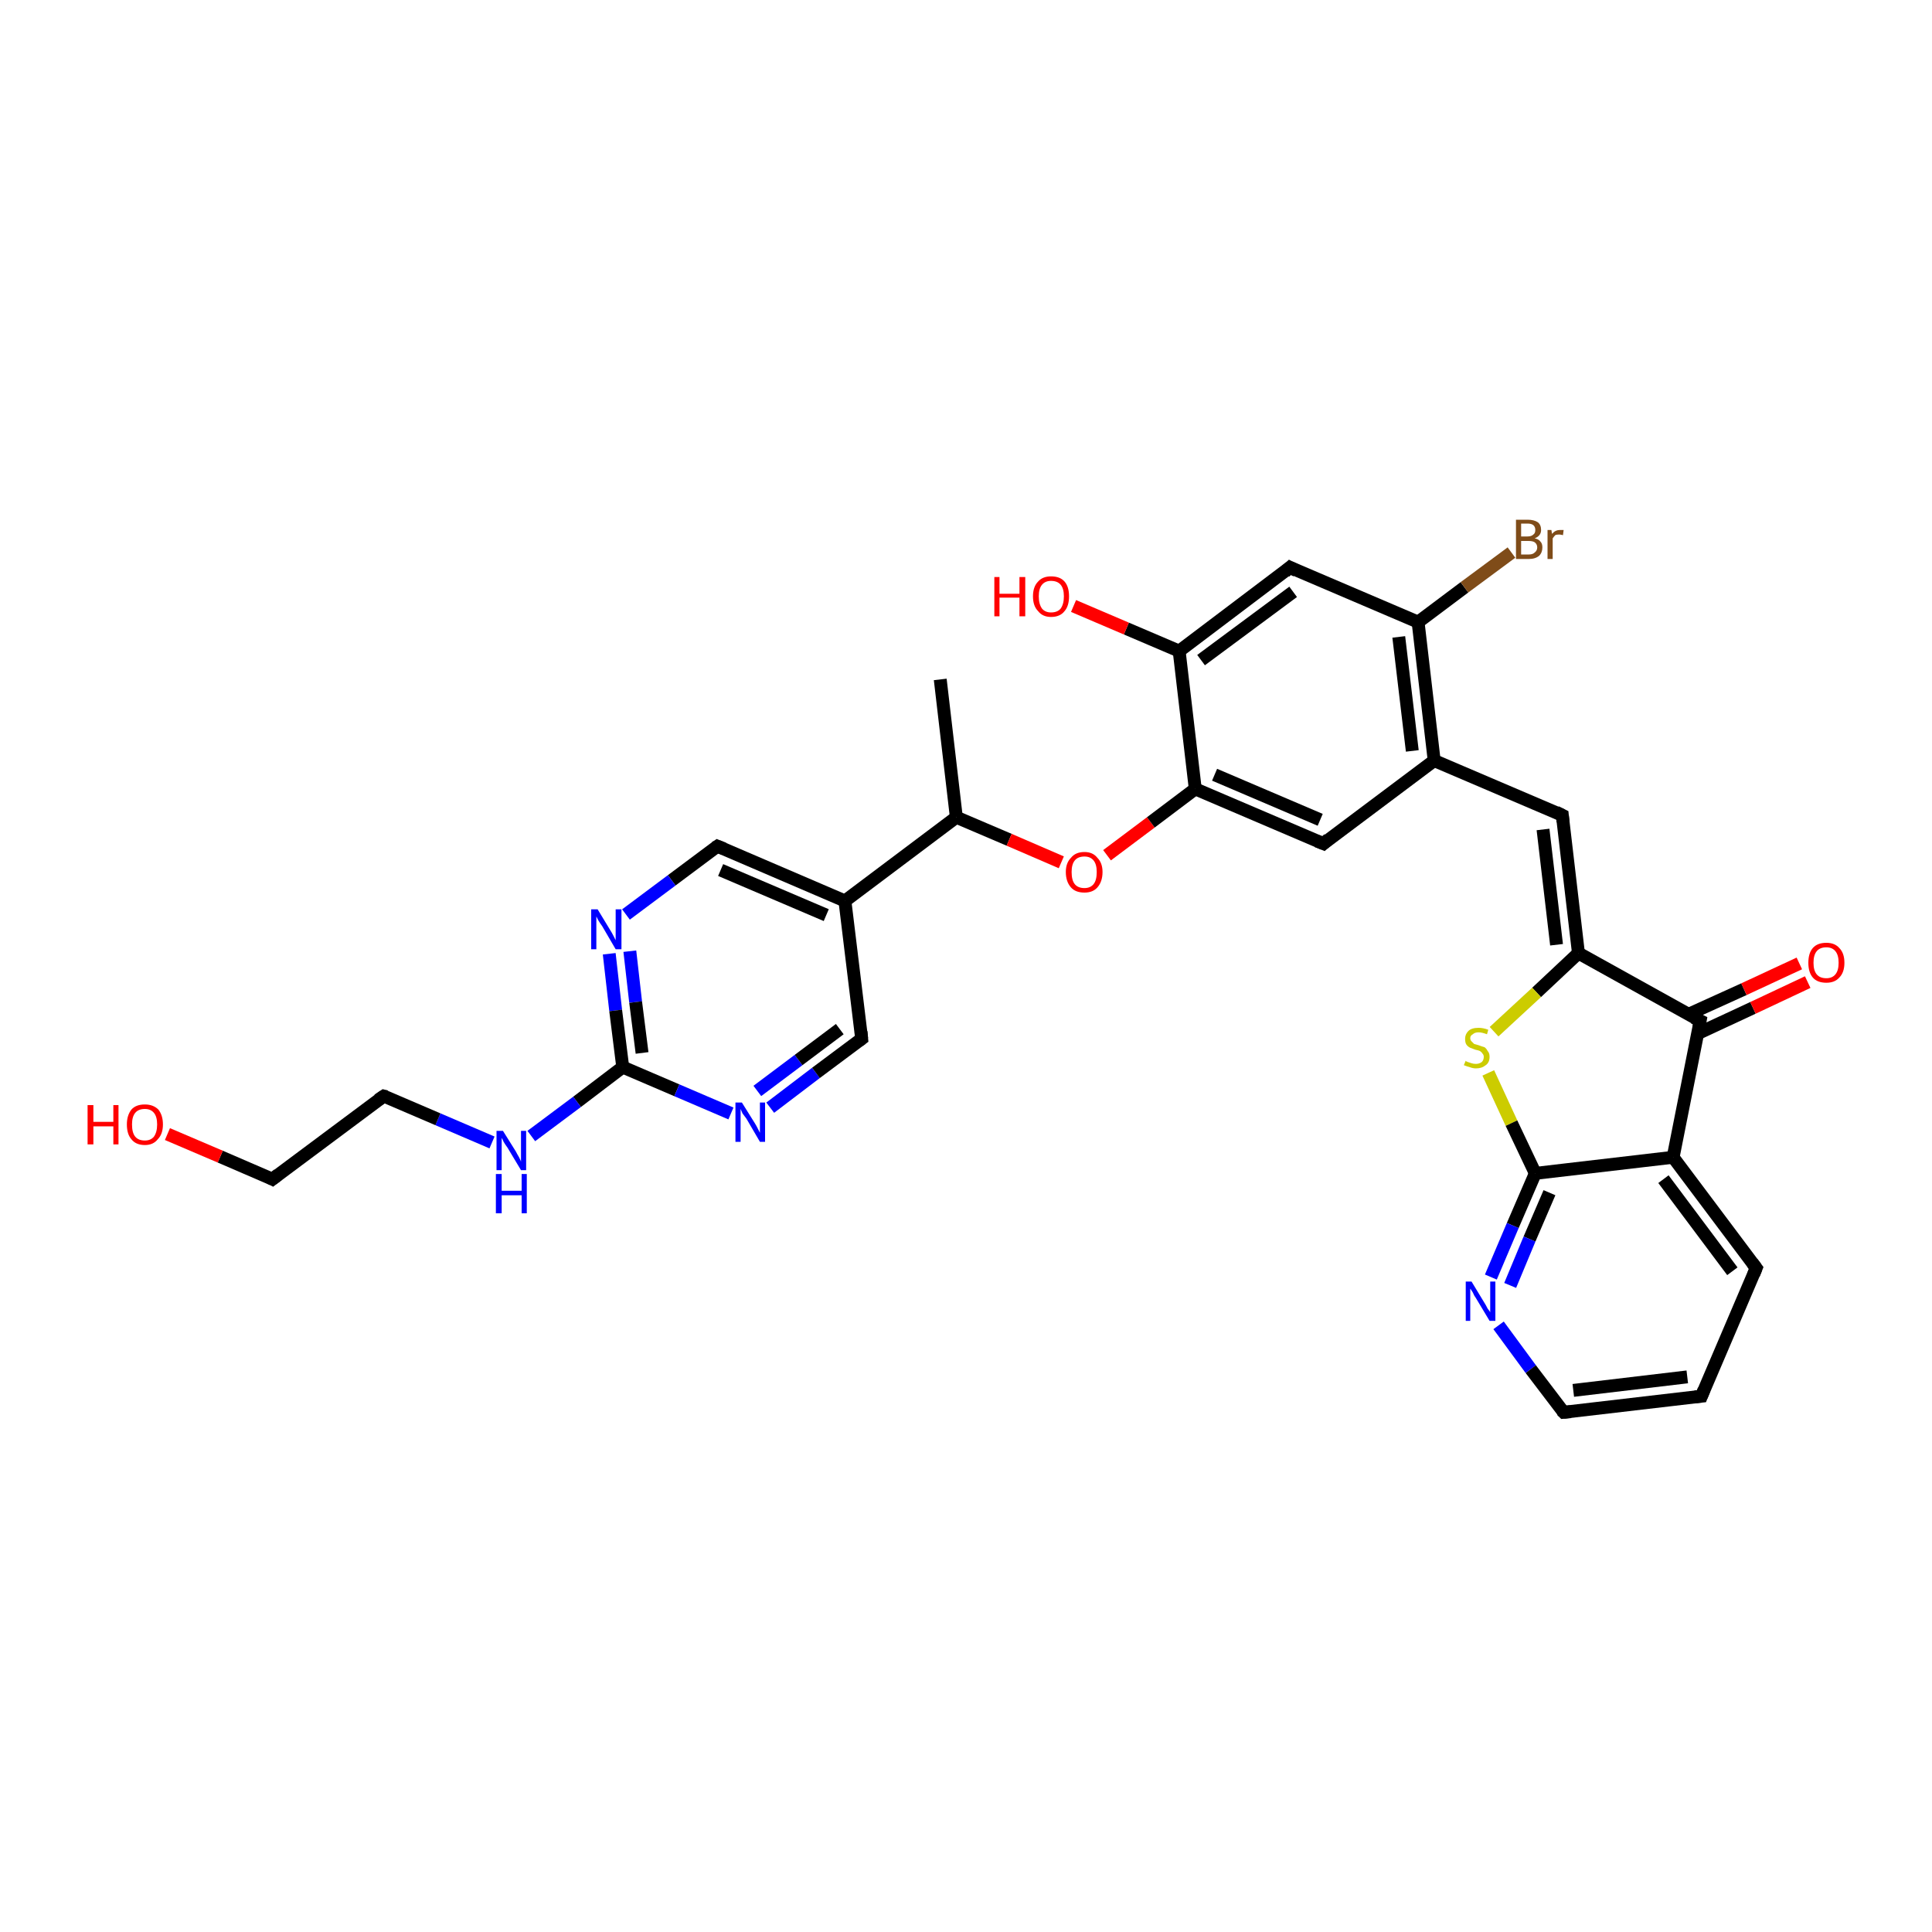 <?xml version='1.0' encoding='iso-8859-1'?>
<svg version='1.1' baseProfile='full'
              xmlns='http://www.w3.org/2000/svg'
                      xmlns:rdkit='http://www.rdkit.org/xml'
                      xmlns:xlink='http://www.w3.org/1999/xlink'
                  xml:space='preserve'
width='300px' height='300px' viewBox='0 0 300 300'>
<!-- END OF HEADER -->
<rect style='opacity:1.0;fill:#FFFFFF;stroke:none' width='300.0' height='300.0' x='0.0' y='0.0'> </rect>
<path class='bond-0 atom-0 atom-1' d='M 146.0,105.5 L 148.5,126.9' style='fill:none;fill-rule:evenodd;stroke:#000000;stroke-width:2.0px;stroke-linecap:butt;stroke-linejoin:miter;stroke-opacity:1' />
<path class='bond-1 atom-1 atom-2' d='M 148.5,126.9 L 156.7,130.4' style='fill:none;fill-rule:evenodd;stroke:#000000;stroke-width:2.0px;stroke-linecap:butt;stroke-linejoin:miter;stroke-opacity:1' />
<path class='bond-1 atom-1 atom-2' d='M 156.7,130.4 L 164.8,133.9' style='fill:none;fill-rule:evenodd;stroke:#FF0000;stroke-width:2.0px;stroke-linecap:butt;stroke-linejoin:miter;stroke-opacity:1' />
<path class='bond-2 atom-2 atom-3' d='M 171.9,132.8 L 178.7,127.7' style='fill:none;fill-rule:evenodd;stroke:#FF0000;stroke-width:2.0px;stroke-linecap:butt;stroke-linejoin:miter;stroke-opacity:1' />
<path class='bond-2 atom-2 atom-3' d='M 178.7,127.7 L 185.6,122.5' style='fill:none;fill-rule:evenodd;stroke:#000000;stroke-width:2.0px;stroke-linecap:butt;stroke-linejoin:miter;stroke-opacity:1' />
<path class='bond-3 atom-3 atom-4' d='M 185.6,122.5 L 205.5,131.0' style='fill:none;fill-rule:evenodd;stroke:#000000;stroke-width:2.0px;stroke-linecap:butt;stroke-linejoin:miter;stroke-opacity:1' />
<path class='bond-3 atom-3 atom-4' d='M 188.6,120.3 L 205.0,127.3' style='fill:none;fill-rule:evenodd;stroke:#000000;stroke-width:2.0px;stroke-linecap:butt;stroke-linejoin:miter;stroke-opacity:1' />
<path class='bond-4 atom-4 atom-5' d='M 205.5,131.0 L 222.7,118.1' style='fill:none;fill-rule:evenodd;stroke:#000000;stroke-width:2.0px;stroke-linecap:butt;stroke-linejoin:miter;stroke-opacity:1' />
<path class='bond-5 atom-5 atom-6' d='M 222.7,118.1 L 242.6,126.6' style='fill:none;fill-rule:evenodd;stroke:#000000;stroke-width:2.0px;stroke-linecap:butt;stroke-linejoin:miter;stroke-opacity:1' />
<path class='bond-6 atom-6 atom-7' d='M 242.6,126.6 L 245.1,148.0' style='fill:none;fill-rule:evenodd;stroke:#000000;stroke-width:2.0px;stroke-linecap:butt;stroke-linejoin:miter;stroke-opacity:1' />
<path class='bond-6 atom-6 atom-7' d='M 239.6,128.8 L 241.7,146.7' style='fill:none;fill-rule:evenodd;stroke:#000000;stroke-width:2.0px;stroke-linecap:butt;stroke-linejoin:miter;stroke-opacity:1' />
<path class='bond-7 atom-7 atom-8' d='M 245.1,148.0 L 238.6,154.1' style='fill:none;fill-rule:evenodd;stroke:#000000;stroke-width:2.0px;stroke-linecap:butt;stroke-linejoin:miter;stroke-opacity:1' />
<path class='bond-7 atom-7 atom-8' d='M 238.6,154.1 L 232.0,160.2' style='fill:none;fill-rule:evenodd;stroke:#CCCC00;stroke-width:2.0px;stroke-linecap:butt;stroke-linejoin:miter;stroke-opacity:1' />
<path class='bond-8 atom-8 atom-9' d='M 231.1,166.6 L 234.7,174.4' style='fill:none;fill-rule:evenodd;stroke:#CCCC00;stroke-width:2.0px;stroke-linecap:butt;stroke-linejoin:miter;stroke-opacity:1' />
<path class='bond-8 atom-8 atom-9' d='M 234.7,174.4 L 238.4,182.2' style='fill:none;fill-rule:evenodd;stroke:#000000;stroke-width:2.0px;stroke-linecap:butt;stroke-linejoin:miter;stroke-opacity:1' />
<path class='bond-9 atom-9 atom-10' d='M 238.4,182.2 L 234.9,190.3' style='fill:none;fill-rule:evenodd;stroke:#000000;stroke-width:2.0px;stroke-linecap:butt;stroke-linejoin:miter;stroke-opacity:1' />
<path class='bond-9 atom-9 atom-10' d='M 234.9,190.3 L 231.5,198.3' style='fill:none;fill-rule:evenodd;stroke:#0000FF;stroke-width:2.0px;stroke-linecap:butt;stroke-linejoin:miter;stroke-opacity:1' />
<path class='bond-9 atom-9 atom-10' d='M 240.6,185.2 L 237.5,192.4' style='fill:none;fill-rule:evenodd;stroke:#000000;stroke-width:2.0px;stroke-linecap:butt;stroke-linejoin:miter;stroke-opacity:1' />
<path class='bond-9 atom-9 atom-10' d='M 237.5,192.4 L 234.5,199.6' style='fill:none;fill-rule:evenodd;stroke:#0000FF;stroke-width:2.0px;stroke-linecap:butt;stroke-linejoin:miter;stroke-opacity:1' />
<path class='bond-10 atom-10 atom-11' d='M 232.7,205.8 L 237.7,212.6' style='fill:none;fill-rule:evenodd;stroke:#0000FF;stroke-width:2.0px;stroke-linecap:butt;stroke-linejoin:miter;stroke-opacity:1' />
<path class='bond-10 atom-10 atom-11' d='M 237.7,212.6 L 242.8,219.3' style='fill:none;fill-rule:evenodd;stroke:#000000;stroke-width:2.0px;stroke-linecap:butt;stroke-linejoin:miter;stroke-opacity:1' />
<path class='bond-11 atom-11 atom-12' d='M 242.8,219.3 L 264.2,216.8' style='fill:none;fill-rule:evenodd;stroke:#000000;stroke-width:2.0px;stroke-linecap:butt;stroke-linejoin:miter;stroke-opacity:1' />
<path class='bond-11 atom-11 atom-12' d='M 244.3,215.9 L 262.0,213.8' style='fill:none;fill-rule:evenodd;stroke:#000000;stroke-width:2.0px;stroke-linecap:butt;stroke-linejoin:miter;stroke-opacity:1' />
<path class='bond-12 atom-12 atom-13' d='M 264.2,216.8 L 272.7,196.9' style='fill:none;fill-rule:evenodd;stroke:#000000;stroke-width:2.0px;stroke-linecap:butt;stroke-linejoin:miter;stroke-opacity:1' />
<path class='bond-13 atom-13 atom-14' d='M 272.7,196.9 L 259.8,179.7' style='fill:none;fill-rule:evenodd;stroke:#000000;stroke-width:2.0px;stroke-linecap:butt;stroke-linejoin:miter;stroke-opacity:1' />
<path class='bond-13 atom-13 atom-14' d='M 269.0,197.4 L 258.3,183.1' style='fill:none;fill-rule:evenodd;stroke:#000000;stroke-width:2.0px;stroke-linecap:butt;stroke-linejoin:miter;stroke-opacity:1' />
<path class='bond-14 atom-14 atom-15' d='M 259.8,179.7 L 264.0,158.5' style='fill:none;fill-rule:evenodd;stroke:#000000;stroke-width:2.0px;stroke-linecap:butt;stroke-linejoin:miter;stroke-opacity:1' />
<path class='bond-15 atom-15 atom-16' d='M 263.6,160.5 L 272.2,156.5' style='fill:none;fill-rule:evenodd;stroke:#000000;stroke-width:2.0px;stroke-linecap:butt;stroke-linejoin:miter;stroke-opacity:1' />
<path class='bond-15 atom-15 atom-16' d='M 272.2,156.5 L 280.7,152.5' style='fill:none;fill-rule:evenodd;stroke:#FF0000;stroke-width:2.0px;stroke-linecap:butt;stroke-linejoin:miter;stroke-opacity:1' />
<path class='bond-15 atom-15 atom-16' d='M 262.2,157.5 L 270.8,153.6' style='fill:none;fill-rule:evenodd;stroke:#000000;stroke-width:2.0px;stroke-linecap:butt;stroke-linejoin:miter;stroke-opacity:1' />
<path class='bond-15 atom-15 atom-16' d='M 270.8,153.6 L 279.4,149.6' style='fill:none;fill-rule:evenodd;stroke:#FF0000;stroke-width:2.0px;stroke-linecap:butt;stroke-linejoin:miter;stroke-opacity:1' />
<path class='bond-16 atom-5 atom-17' d='M 222.7,118.1 L 220.2,96.6' style='fill:none;fill-rule:evenodd;stroke:#000000;stroke-width:2.0px;stroke-linecap:butt;stroke-linejoin:miter;stroke-opacity:1' />
<path class='bond-16 atom-5 atom-17' d='M 219.3,116.6 L 217.2,98.9' style='fill:none;fill-rule:evenodd;stroke:#000000;stroke-width:2.0px;stroke-linecap:butt;stroke-linejoin:miter;stroke-opacity:1' />
<path class='bond-17 atom-17 atom-18' d='M 220.2,96.6 L 227.4,91.2' style='fill:none;fill-rule:evenodd;stroke:#000000;stroke-width:2.0px;stroke-linecap:butt;stroke-linejoin:miter;stroke-opacity:1' />
<path class='bond-17 atom-17 atom-18' d='M 227.4,91.2 L 234.7,85.8' style='fill:none;fill-rule:evenodd;stroke:#7F4C19;stroke-width:2.0px;stroke-linecap:butt;stroke-linejoin:miter;stroke-opacity:1' />
<path class='bond-18 atom-17 atom-19' d='M 220.2,96.6 L 200.3,88.1' style='fill:none;fill-rule:evenodd;stroke:#000000;stroke-width:2.0px;stroke-linecap:butt;stroke-linejoin:miter;stroke-opacity:1' />
<path class='bond-19 atom-19 atom-20' d='M 200.3,88.1 L 183.1,101.1' style='fill:none;fill-rule:evenodd;stroke:#000000;stroke-width:2.0px;stroke-linecap:butt;stroke-linejoin:miter;stroke-opacity:1' />
<path class='bond-19 atom-19 atom-20' d='M 200.8,91.9 L 186.5,102.5' style='fill:none;fill-rule:evenodd;stroke:#000000;stroke-width:2.0px;stroke-linecap:butt;stroke-linejoin:miter;stroke-opacity:1' />
<path class='bond-20 atom-20 atom-21' d='M 183.1,101.1 L 174.9,97.6' style='fill:none;fill-rule:evenodd;stroke:#000000;stroke-width:2.0px;stroke-linecap:butt;stroke-linejoin:miter;stroke-opacity:1' />
<path class='bond-20 atom-20 atom-21' d='M 174.9,97.6 L 166.7,94.1' style='fill:none;fill-rule:evenodd;stroke:#FF0000;stroke-width:2.0px;stroke-linecap:butt;stroke-linejoin:miter;stroke-opacity:1' />
<path class='bond-21 atom-1 atom-22' d='M 148.5,126.9 L 131.2,139.9' style='fill:none;fill-rule:evenodd;stroke:#000000;stroke-width:2.0px;stroke-linecap:butt;stroke-linejoin:miter;stroke-opacity:1' />
<path class='bond-22 atom-22 atom-23' d='M 131.2,139.9 L 111.4,131.4' style='fill:none;fill-rule:evenodd;stroke:#000000;stroke-width:2.0px;stroke-linecap:butt;stroke-linejoin:miter;stroke-opacity:1' />
<path class='bond-22 atom-22 atom-23' d='M 128.3,142.1 L 111.9,135.1' style='fill:none;fill-rule:evenodd;stroke:#000000;stroke-width:2.0px;stroke-linecap:butt;stroke-linejoin:miter;stroke-opacity:1' />
<path class='bond-23 atom-23 atom-24' d='M 111.4,131.4 L 104.3,136.7' style='fill:none;fill-rule:evenodd;stroke:#000000;stroke-width:2.0px;stroke-linecap:butt;stroke-linejoin:miter;stroke-opacity:1' />
<path class='bond-23 atom-23 atom-24' d='M 104.3,136.7 L 97.2,142.0' style='fill:none;fill-rule:evenodd;stroke:#0000FF;stroke-width:2.0px;stroke-linecap:butt;stroke-linejoin:miter;stroke-opacity:1' />
<path class='bond-24 atom-24 atom-25' d='M 94.6,148.1 L 95.6,156.9' style='fill:none;fill-rule:evenodd;stroke:#0000FF;stroke-width:2.0px;stroke-linecap:butt;stroke-linejoin:miter;stroke-opacity:1' />
<path class='bond-24 atom-24 atom-25' d='M 95.6,156.9 L 96.7,165.7' style='fill:none;fill-rule:evenodd;stroke:#000000;stroke-width:2.0px;stroke-linecap:butt;stroke-linejoin:miter;stroke-opacity:1' />
<path class='bond-24 atom-24 atom-25' d='M 97.8,147.7 L 98.7,155.6' style='fill:none;fill-rule:evenodd;stroke:#0000FF;stroke-width:2.0px;stroke-linecap:butt;stroke-linejoin:miter;stroke-opacity:1' />
<path class='bond-24 atom-24 atom-25' d='M 98.7,155.6 L 99.7,163.5' style='fill:none;fill-rule:evenodd;stroke:#000000;stroke-width:2.0px;stroke-linecap:butt;stroke-linejoin:miter;stroke-opacity:1' />
<path class='bond-25 atom-25 atom-26' d='M 96.7,165.7 L 89.6,171.1' style='fill:none;fill-rule:evenodd;stroke:#000000;stroke-width:2.0px;stroke-linecap:butt;stroke-linejoin:miter;stroke-opacity:1' />
<path class='bond-25 atom-25 atom-26' d='M 89.6,171.1 L 82.5,176.4' style='fill:none;fill-rule:evenodd;stroke:#0000FF;stroke-width:2.0px;stroke-linecap:butt;stroke-linejoin:miter;stroke-opacity:1' />
<path class='bond-26 atom-26 atom-27' d='M 76.4,177.4 L 68.0,173.8' style='fill:none;fill-rule:evenodd;stroke:#0000FF;stroke-width:2.0px;stroke-linecap:butt;stroke-linejoin:miter;stroke-opacity:1' />
<path class='bond-26 atom-26 atom-27' d='M 68.0,173.8 L 59.6,170.2' style='fill:none;fill-rule:evenodd;stroke:#000000;stroke-width:2.0px;stroke-linecap:butt;stroke-linejoin:miter;stroke-opacity:1' />
<path class='bond-27 atom-27 atom-28' d='M 59.6,170.2 L 42.3,183.1' style='fill:none;fill-rule:evenodd;stroke:#000000;stroke-width:2.0px;stroke-linecap:butt;stroke-linejoin:miter;stroke-opacity:1' />
<path class='bond-28 atom-28 atom-29' d='M 42.3,183.1 L 34.2,179.6' style='fill:none;fill-rule:evenodd;stroke:#000000;stroke-width:2.0px;stroke-linecap:butt;stroke-linejoin:miter;stroke-opacity:1' />
<path class='bond-28 atom-28 atom-29' d='M 34.2,179.6 L 26.0,176.1' style='fill:none;fill-rule:evenodd;stroke:#FF0000;stroke-width:2.0px;stroke-linecap:butt;stroke-linejoin:miter;stroke-opacity:1' />
<path class='bond-29 atom-25 atom-30' d='M 96.7,165.7 L 105.1,169.3' style='fill:none;fill-rule:evenodd;stroke:#000000;stroke-width:2.0px;stroke-linecap:butt;stroke-linejoin:miter;stroke-opacity:1' />
<path class='bond-29 atom-25 atom-30' d='M 105.1,169.3 L 113.5,172.9' style='fill:none;fill-rule:evenodd;stroke:#0000FF;stroke-width:2.0px;stroke-linecap:butt;stroke-linejoin:miter;stroke-opacity:1' />
<path class='bond-30 atom-30 atom-31' d='M 119.6,172.0 L 126.7,166.6' style='fill:none;fill-rule:evenodd;stroke:#0000FF;stroke-width:2.0px;stroke-linecap:butt;stroke-linejoin:miter;stroke-opacity:1' />
<path class='bond-30 atom-30 atom-31' d='M 126.7,166.6 L 133.8,161.3' style='fill:none;fill-rule:evenodd;stroke:#000000;stroke-width:2.0px;stroke-linecap:butt;stroke-linejoin:miter;stroke-opacity:1' />
<path class='bond-30 atom-30 atom-31' d='M 117.6,169.4 L 124.0,164.6' style='fill:none;fill-rule:evenodd;stroke:#0000FF;stroke-width:2.0px;stroke-linecap:butt;stroke-linejoin:miter;stroke-opacity:1' />
<path class='bond-30 atom-30 atom-31' d='M 124.0,164.6 L 130.4,159.8' style='fill:none;fill-rule:evenodd;stroke:#000000;stroke-width:2.0px;stroke-linecap:butt;stroke-linejoin:miter;stroke-opacity:1' />
<path class='bond-31 atom-20 atom-3' d='M 183.1,101.1 L 185.6,122.5' style='fill:none;fill-rule:evenodd;stroke:#000000;stroke-width:2.0px;stroke-linecap:butt;stroke-linejoin:miter;stroke-opacity:1' />
<path class='bond-32 atom-31 atom-22' d='M 133.8,161.3 L 131.2,139.9' style='fill:none;fill-rule:evenodd;stroke:#000000;stroke-width:2.0px;stroke-linecap:butt;stroke-linejoin:miter;stroke-opacity:1' />
<path class='bond-33 atom-15 atom-7' d='M 264.0,158.5 L 245.1,148.0' style='fill:none;fill-rule:evenodd;stroke:#000000;stroke-width:2.0px;stroke-linecap:butt;stroke-linejoin:miter;stroke-opacity:1' />
<path class='bond-34 atom-14 atom-9' d='M 259.8,179.7 L 238.4,182.2' style='fill:none;fill-rule:evenodd;stroke:#000000;stroke-width:2.0px;stroke-linecap:butt;stroke-linejoin:miter;stroke-opacity:1' />
<path d='M 204.5,130.6 L 205.5,131.0 L 206.3,130.3' style='fill:none;stroke:#000000;stroke-width:2.0px;stroke-linecap:butt;stroke-linejoin:miter;stroke-opacity:1;' />
<path d='M 241.6,126.1 L 242.6,126.6 L 242.7,127.6' style='fill:none;stroke:#000000;stroke-width:2.0px;stroke-linecap:butt;stroke-linejoin:miter;stroke-opacity:1;' />
<path d='M 242.5,219.0 L 242.8,219.3 L 243.9,219.2' style='fill:none;stroke:#000000;stroke-width:2.0px;stroke-linecap:butt;stroke-linejoin:miter;stroke-opacity:1;' />
<path d='M 263.2,216.9 L 264.2,216.8 L 264.6,215.8' style='fill:none;stroke:#000000;stroke-width:2.0px;stroke-linecap:butt;stroke-linejoin:miter;stroke-opacity:1;' />
<path d='M 272.3,197.9 L 272.7,196.9 L 272.1,196.1' style='fill:none;stroke:#000000;stroke-width:2.0px;stroke-linecap:butt;stroke-linejoin:miter;stroke-opacity:1;' />
<path d='M 263.8,159.6 L 264.0,158.5 L 263.0,158.0' style='fill:none;stroke:#000000;stroke-width:2.0px;stroke-linecap:butt;stroke-linejoin:miter;stroke-opacity:1;' />
<path d='M 201.3,88.6 L 200.3,88.1 L 199.5,88.8' style='fill:none;stroke:#000000;stroke-width:2.0px;stroke-linecap:butt;stroke-linejoin:miter;stroke-opacity:1;' />
<path d='M 112.4,131.8 L 111.4,131.4 L 111.1,131.6' style='fill:none;stroke:#000000;stroke-width:2.0px;stroke-linecap:butt;stroke-linejoin:miter;stroke-opacity:1;' />
<path d='M 60.0,170.3 L 59.6,170.2 L 58.7,170.8' style='fill:none;stroke:#000000;stroke-width:2.0px;stroke-linecap:butt;stroke-linejoin:miter;stroke-opacity:1;' />
<path d='M 43.2,182.4 L 42.3,183.1 L 41.9,182.9' style='fill:none;stroke:#000000;stroke-width:2.0px;stroke-linecap:butt;stroke-linejoin:miter;stroke-opacity:1;' />
<path d='M 133.4,161.6 L 133.8,161.3 L 133.7,160.2' style='fill:none;stroke:#000000;stroke-width:2.0px;stroke-linecap:butt;stroke-linejoin:miter;stroke-opacity:1;' />
<path class='atom-2' d='M 165.5 135.4
Q 165.5 134.0, 166.3 133.2
Q 167.0 132.3, 168.4 132.3
Q 169.7 132.3, 170.4 133.2
Q 171.2 134.0, 171.2 135.4
Q 171.2 136.9, 170.4 137.8
Q 169.7 138.6, 168.4 138.6
Q 167.0 138.6, 166.3 137.8
Q 165.5 136.9, 165.5 135.4
M 168.4 137.9
Q 169.3 137.9, 169.8 137.3
Q 170.3 136.7, 170.3 135.4
Q 170.3 134.2, 169.8 133.6
Q 169.3 133.0, 168.4 133.0
Q 167.4 133.0, 166.9 133.6
Q 166.4 134.2, 166.4 135.4
Q 166.4 136.7, 166.9 137.3
Q 167.4 137.9, 168.4 137.9
' fill='#FF0000'/>
<path class='atom-8' d='M 227.6 164.7
Q 227.6 164.8, 227.9 164.9
Q 228.2 165.0, 228.5 165.1
Q 228.8 165.2, 229.2 165.2
Q 229.7 165.2, 230.1 164.9
Q 230.4 164.6, 230.4 164.1
Q 230.4 163.8, 230.2 163.6
Q 230.1 163.4, 229.8 163.2
Q 229.6 163.1, 229.1 163.0
Q 228.6 162.8, 228.3 162.7
Q 227.9 162.5, 227.7 162.2
Q 227.5 161.9, 227.5 161.3
Q 227.5 160.6, 228.0 160.1
Q 228.5 159.6, 229.6 159.6
Q 230.3 159.6, 231.1 159.9
L 230.9 160.6
Q 230.1 160.3, 229.6 160.3
Q 229.0 160.3, 228.7 160.6
Q 228.3 160.8, 228.3 161.2
Q 228.3 161.5, 228.5 161.7
Q 228.7 161.9, 228.9 162.1
Q 229.2 162.2, 229.6 162.3
Q 230.1 162.5, 230.5 162.6
Q 230.8 162.8, 231.0 163.2
Q 231.3 163.5, 231.3 164.1
Q 231.3 165.0, 230.7 165.4
Q 230.1 165.9, 229.2 165.9
Q 228.7 165.9, 228.2 165.7
Q 227.8 165.6, 227.3 165.4
L 227.6 164.7
' fill='#CCCC00'/>
<path class='atom-10' d='M 228.5 199.0
L 230.5 202.3
Q 230.7 202.6, 231.0 203.2
Q 231.4 203.7, 231.4 203.8
L 231.4 199.0
L 232.2 199.0
L 232.2 205.1
L 231.3 205.1
L 229.2 201.6
Q 228.9 201.2, 228.7 200.7
Q 228.4 200.2, 228.3 200.1
L 228.3 205.1
L 227.6 205.1
L 227.6 199.0
L 228.5 199.0
' fill='#0000FF'/>
<path class='atom-16' d='M 280.8 149.5
Q 280.8 148.0, 281.5 147.2
Q 282.2 146.4, 283.6 146.4
Q 284.9 146.4, 285.6 147.2
Q 286.4 148.0, 286.4 149.5
Q 286.4 151.0, 285.6 151.8
Q 284.9 152.6, 283.6 152.6
Q 282.2 152.6, 281.5 151.8
Q 280.8 151.0, 280.8 149.5
M 283.6 151.9
Q 284.5 151.9, 285.0 151.3
Q 285.5 150.7, 285.5 149.5
Q 285.5 148.3, 285.0 147.7
Q 284.5 147.1, 283.6 147.1
Q 282.6 147.1, 282.1 147.7
Q 281.6 148.3, 281.6 149.5
Q 281.6 150.7, 282.1 151.3
Q 282.6 151.9, 283.6 151.9
' fill='#FF0000'/>
<path class='atom-18' d='M 238.3 83.6
Q 238.9 83.7, 239.2 84.1
Q 239.5 84.4, 239.5 85.0
Q 239.5 85.8, 239.0 86.3
Q 238.4 86.8, 237.4 86.8
L 235.4 86.8
L 235.4 80.7
L 237.2 80.7
Q 238.2 80.7, 238.8 81.1
Q 239.3 81.5, 239.3 82.3
Q 239.3 83.2, 238.3 83.6
M 236.2 81.3
L 236.2 83.3
L 237.2 83.3
Q 237.8 83.3, 238.1 83.0
Q 238.4 82.8, 238.4 82.3
Q 238.4 81.3, 237.2 81.3
L 236.2 81.3
M 237.4 86.1
Q 238.0 86.1, 238.3 85.8
Q 238.7 85.5, 238.7 85.0
Q 238.7 84.5, 238.3 84.2
Q 238.0 84.0, 237.3 84.0
L 236.2 84.0
L 236.2 86.1
L 237.4 86.1
' fill='#7F4C19'/>
<path class='atom-18' d='M 240.9 82.3
L 241.0 82.9
Q 241.5 82.3, 242.2 82.3
Q 242.5 82.3, 242.8 82.3
L 242.7 83.1
Q 242.3 83.0, 242.1 83.0
Q 241.7 83.0, 241.5 83.1
Q 241.3 83.3, 241.1 83.6
L 241.1 86.8
L 240.3 86.8
L 240.3 82.3
L 240.9 82.3
' fill='#7F4C19'/>
<path class='atom-21' d='M 154.4 89.6
L 155.2 89.6
L 155.2 92.2
L 158.3 92.2
L 158.3 89.6
L 159.2 89.6
L 159.2 95.7
L 158.3 95.7
L 158.3 92.8
L 155.2 92.8
L 155.2 95.7
L 154.4 95.7
L 154.4 89.6
' fill='#FF0000'/>
<path class='atom-21' d='M 160.4 92.6
Q 160.4 91.1, 161.2 90.3
Q 161.9 89.5, 163.2 89.5
Q 164.6 89.5, 165.3 90.3
Q 166.0 91.1, 166.0 92.6
Q 166.0 94.1, 165.3 94.9
Q 164.6 95.8, 163.2 95.8
Q 161.9 95.8, 161.2 94.9
Q 160.4 94.1, 160.4 92.6
M 163.2 95.1
Q 164.2 95.1, 164.7 94.5
Q 165.2 93.8, 165.2 92.6
Q 165.2 91.4, 164.7 90.8
Q 164.2 90.2, 163.2 90.2
Q 162.3 90.2, 161.8 90.8
Q 161.3 91.4, 161.3 92.6
Q 161.3 93.8, 161.8 94.5
Q 162.3 95.1, 163.2 95.1
' fill='#FF0000'/>
<path class='atom-24' d='M 92.8 141.2
L 94.8 144.5
Q 95.0 144.8, 95.3 145.4
Q 95.6 146.0, 95.6 146.0
L 95.6 141.2
L 96.5 141.2
L 96.5 147.4
L 95.6 147.4
L 93.5 143.8
Q 93.2 143.4, 92.9 142.9
Q 92.7 142.5, 92.6 142.3
L 92.6 147.4
L 91.8 147.4
L 91.8 141.2
L 92.8 141.2
' fill='#0000FF'/>
<path class='atom-26' d='M 78.1 175.6
L 80.1 178.8
Q 80.3 179.2, 80.6 179.7
Q 80.9 180.3, 80.9 180.4
L 80.9 175.6
L 81.7 175.6
L 81.7 181.7
L 80.9 181.7
L 78.8 178.2
Q 78.5 177.8, 78.2 177.3
Q 78.0 176.8, 77.9 176.7
L 77.9 181.7
L 77.1 181.7
L 77.1 175.6
L 78.1 175.6
' fill='#0000FF'/>
<path class='atom-26' d='M 77.0 182.3
L 77.9 182.3
L 77.9 184.9
L 81.0 184.9
L 81.0 182.3
L 81.8 182.3
L 81.8 188.4
L 81.0 188.4
L 81.0 185.6
L 77.9 185.6
L 77.9 188.4
L 77.0 188.4
L 77.0 182.3
' fill='#0000FF'/>
<path class='atom-29' d='M 13.6 171.6
L 14.5 171.6
L 14.5 174.2
L 17.6 174.2
L 17.6 171.6
L 18.4 171.6
L 18.4 177.7
L 17.6 177.7
L 17.6 174.9
L 14.5 174.9
L 14.5 177.7
L 13.6 177.7
L 13.6 171.6
' fill='#FF0000'/>
<path class='atom-29' d='M 19.7 174.6
Q 19.7 173.2, 20.4 172.3
Q 21.1 171.5, 22.5 171.5
Q 23.8 171.5, 24.6 172.3
Q 25.3 173.2, 25.3 174.6
Q 25.3 176.1, 24.5 176.9
Q 23.8 177.8, 22.5 177.8
Q 21.1 177.8, 20.4 176.9
Q 19.7 176.1, 19.7 174.6
M 22.5 177.1
Q 23.4 177.1, 23.9 176.5
Q 24.4 175.8, 24.4 174.6
Q 24.4 173.4, 23.9 172.8
Q 23.4 172.2, 22.5 172.2
Q 21.5 172.2, 21.0 172.8
Q 20.5 173.4, 20.5 174.6
Q 20.5 175.9, 21.0 176.5
Q 21.5 177.1, 22.5 177.1
' fill='#FF0000'/>
<path class='atom-30' d='M 115.2 171.2
L 117.2 174.4
Q 117.4 174.7, 117.7 175.3
Q 118.0 175.9, 118.0 175.9
L 118.0 171.2
L 118.8 171.2
L 118.8 177.3
L 118.0 177.3
L 115.9 173.7
Q 115.6 173.3, 115.3 172.9
Q 115.1 172.4, 115.0 172.2
L 115.0 177.3
L 114.2 177.3
L 114.2 171.2
L 115.2 171.2
' fill='#0000FF'/>
</svg>
